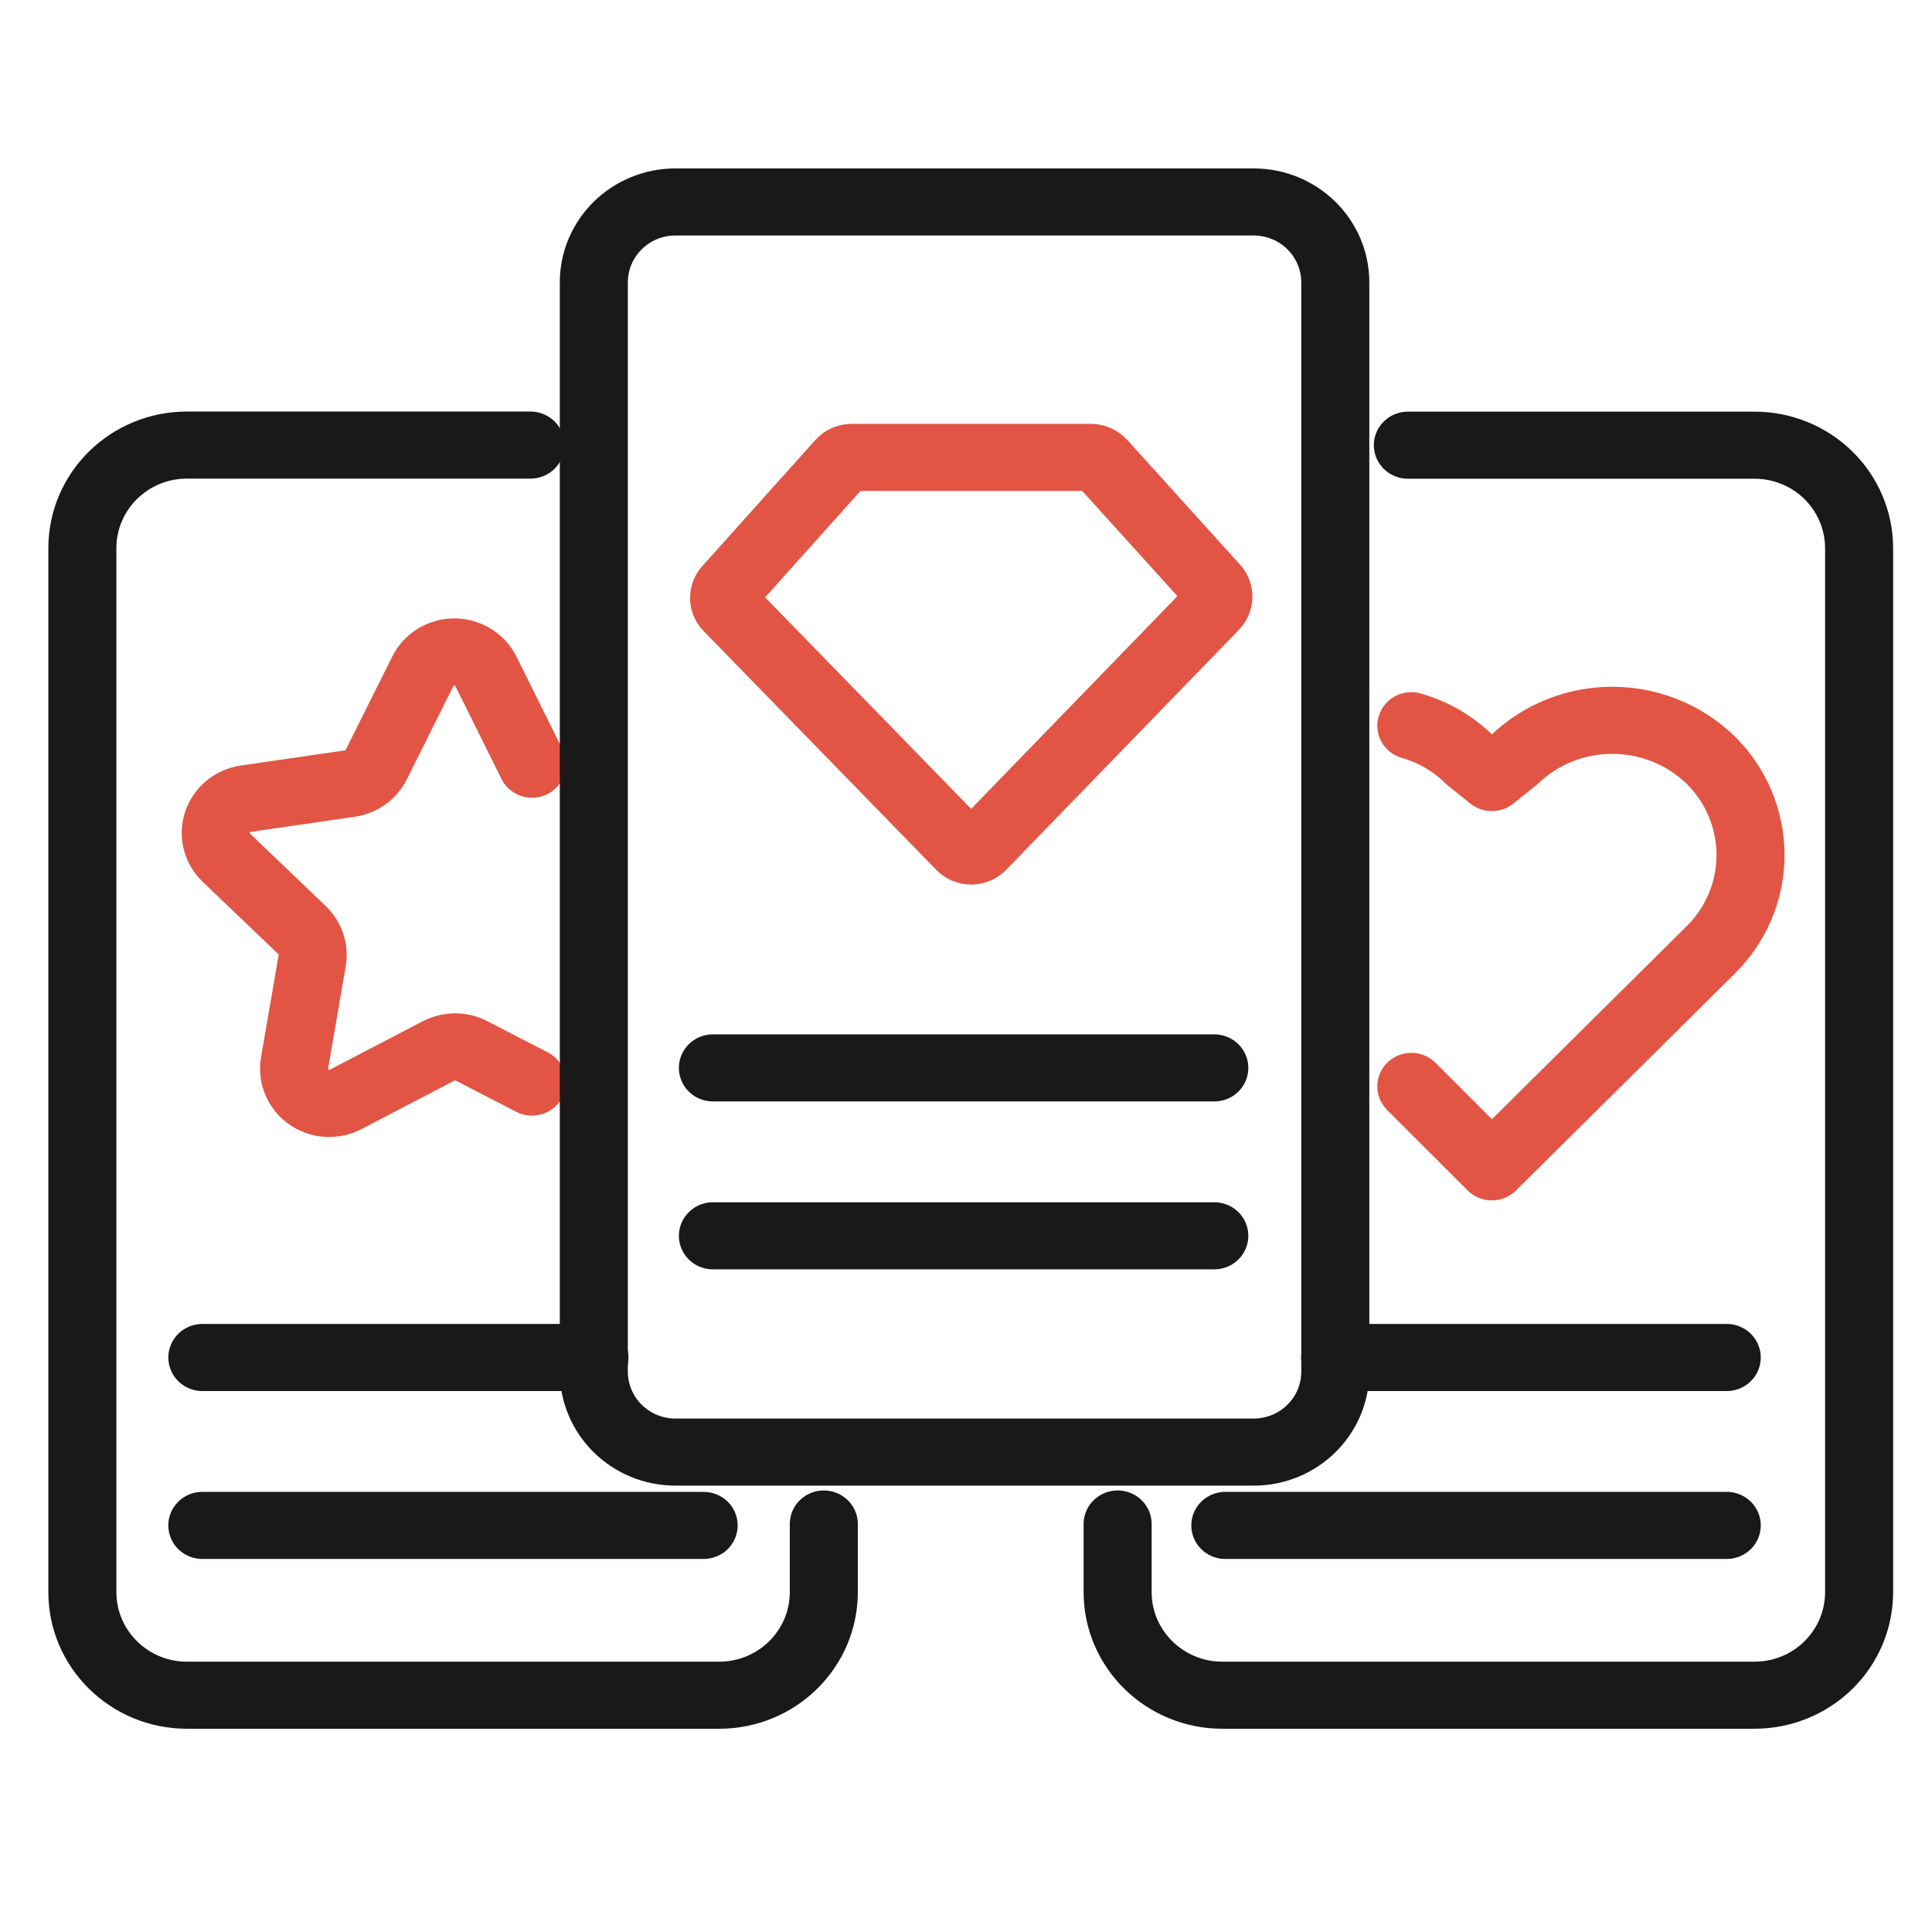<svg xmlns="http://www.w3.org/2000/svg" xmlns:xlink="http://www.w3.org/1999/xlink" width="80px" height="80px" viewBox="0 0 80 70"><g id="surface1"><path style="fill:none;stroke-width:2.5;stroke-linecap:round;stroke-linejoin:round;stroke:rgb(10.196%,9.412%,9.412%);stroke-opacity:1;stroke-miterlimit:4;" d="M 2140.253 517.374 L 2152.99 517.374 C 2154.01 517.374 2154.987 517.778 2155.708 518.499 C 2156.429 519.22 2156.832 520.197 2156.832 521.217 L 2156.832 560.12 C 2156.832 561.14 2156.429 562.117 2155.708 562.838 C 2154.987 563.559 2154.01 563.963 2152.99 563.963 L 2133.434 563.963 C 2131.312 563.963 2129.589 562.24 2129.589 560.12 L 2129.589 557.582 " transform="matrix(1.127,0,0,1.111,-2353.768,-561.368)"></path><path style="fill:none;stroke-width:2.5;stroke-linecap:round;stroke-linejoin:round;stroke:rgb(88.627%,33.333%,26.667%);stroke-opacity:1;stroke-miterlimit:4;" d="M 2733.076 1114.873 L 2736.034 1117.872 L 2744.059 1109.804 C 2745.006 1108.865 2745.539 1107.586 2745.539 1106.25 C 2745.539 1104.914 2745.006 1103.634 2744.059 1102.695 C 2742.055 1100.741 2738.859 1100.741 2736.859 1102.695 L 2736.034 1103.363 L 2735.212 1102.695 C 2734.619 1102.098 2733.884 1101.662 2733.076 1101.43 " transform="matrix(1.127,0,0,1.111,-3021.737,-1198.639)"></path><path style="fill:none;stroke-width:2.5;stroke-linecap:round;stroke-linejoin:round;stroke:rgb(10.196%,9.412%,9.412%);stroke-opacity:1;stroke-miterlimit:4;" d="M -0.001 -0 L 18.422 -0 " transform="matrix(1.127,0,0,1.111,50.739,58.164)"></path><path style="fill:none;stroke-width:2.5;stroke-linecap:round;stroke-linejoin:round;stroke:rgb(10.196%,9.412%,9.412%);stroke-opacity:1;stroke-miterlimit:4;" d="M 14.388 0.001 L 0.001 0.001 " transform="matrix(1.127,0,0,1.111,55.285,51.21)"></path><path style="fill:none;stroke-width:2.5;stroke-linecap:round;stroke-linejoin:round;stroke:rgb(10.196%,9.412%,9.412%);stroke-opacity:1;stroke-miterlimit:4;" d="M 28.743 557.582 L 28.743 560.12 C 28.743 562.24 27.023 563.963 24.901 563.963 L 5.342 563.963 C 3.22 563.963 1.501 562.24 1.501 560.12 L 1.501 521.213 C 1.501 519.09 3.22 517.37 5.342 517.37 L 17.964 517.37 " transform="matrix(1.127,0,0,1.111,1.719,-561.368)"></path><path style="fill:none;stroke-width:2.5;stroke-linecap:round;stroke-linejoin:round;stroke:rgb(88.627%,33.333%,26.667%);stroke-opacity:1;stroke-miterlimit:4;" d="M 287.099 972.062 L 284.874 970.898 C 284.496 970.701 284.049 970.701 283.671 970.898 L 280.249 972.709 C 279.816 972.937 279.289 972.902 278.893 972.614 C 278.495 972.325 278.294 971.84 278.373 971.355 L 279.022 967.537 C 279.091 967.119 278.952 966.69 278.647 966.394 L 275.867 963.698 C 275.517 963.357 275.392 962.844 275.541 962.38 C 275.694 961.912 276.096 961.571 276.581 961.501 L 280.408 960.935 C 280.828 960.871 281.192 960.608 281.376 960.228 L 283.085 956.755 C 283.3 956.312 283.747 956.034 284.239 956.03 C 284.732 956.03 285.179 956.305 285.401 956.744 L 287.099 960.214 " transform="matrix(1.127,0,0,1.111,-301.531,-1040.154)"></path><path style="fill:none;stroke-width:2.5;stroke-linecap:round;stroke-linejoin:round;stroke:rgb(10.196%,9.412%,9.412%);stroke-opacity:1;stroke-miterlimit:4;" d="M 0.001 -0 L 18.42 -0 " transform="matrix(1.127,0,0,1.111,8.377,58.164)"></path><path style="fill:none;stroke-width:2.5;stroke-linecap:round;stroke-linejoin:round;stroke:rgb(10.196%,9.412%,9.412%);stroke-opacity:1;stroke-miterlimit:4;" d="M 14.405 0.001 L 0 0.001 " transform="matrix(1.127,0,0,1.111,8.379,51.21)"></path><path style="fill:none;stroke-width:2.5;stroke-linecap:round;stroke-linejoin:round;stroke:rgb(10.196%,9.412%,9.412%);stroke-opacity:1;stroke-miterlimit:4;" d="M 2.999 -0 L 24.244 -0 C 25.901 -0 27.243 1.343 27.243 2.999 L 27.243 43.594 C 27.243 45.25 25.901 46.593 24.244 46.593 L 2.999 46.593 C 1.342 46.593 0 45.25 0 43.594 L 0 2.999 C 0 1.343 1.342 -0 2.999 -0 Z M 2.999 -0 " transform="matrix(1.127,0,0,1.111,24.589,3.363)"></path><path style="fill:none;stroke-width:2.5;stroke-linecap:round;stroke-linejoin:round;stroke:rgb(10.196%,9.412%,9.412%);stroke-opacity:1;stroke-miterlimit:4;" d="M 0.001 0.001 L 18.423 0.001 " transform="matrix(1.127,0,0,1.111,29.519,46.171)"></path><path style="fill:none;stroke-width:2.5;stroke-linecap:round;stroke-linejoin:round;stroke:rgb(10.196%,9.412%,9.412%);stroke-opacity:1;stroke-miterlimit:4;" d="M 0.001 0.001 L 18.423 0.001 " transform="matrix(1.127,0,0,1.111,29.519,39.218)"></path><path style="fill:none;stroke-width:2.5;stroke-linecap:round;stroke-linejoin:round;stroke:rgb(88.627%,33.333%,26.667%);stroke-opacity:1;stroke-miterlimit:4;" d="M 1329.899 557.899 L 1338.448 548.955 C 1338.638 548.755 1338.645 548.438 1338.462 548.231 L 1334.312 543.576 C 1334.208 543.464 1334.062 543.397 1333.91 543.397 L 1325.118 543.397 C 1324.965 543.397 1324.82 543.464 1324.719 543.58 L 1320.566 548.28 C 1320.382 548.488 1320.389 548.804 1320.583 549.004 L 1329.129 557.902 C 1329.23 558.008 1329.368 558.068 1329.514 558.068 C 1329.659 558.064 1329.798 558.004 1329.899 557.899 Z M 1329.899 557.899 " transform="matrix(1.127,0,0,1.111,-1458.145,-589.774)"></path></g></svg>